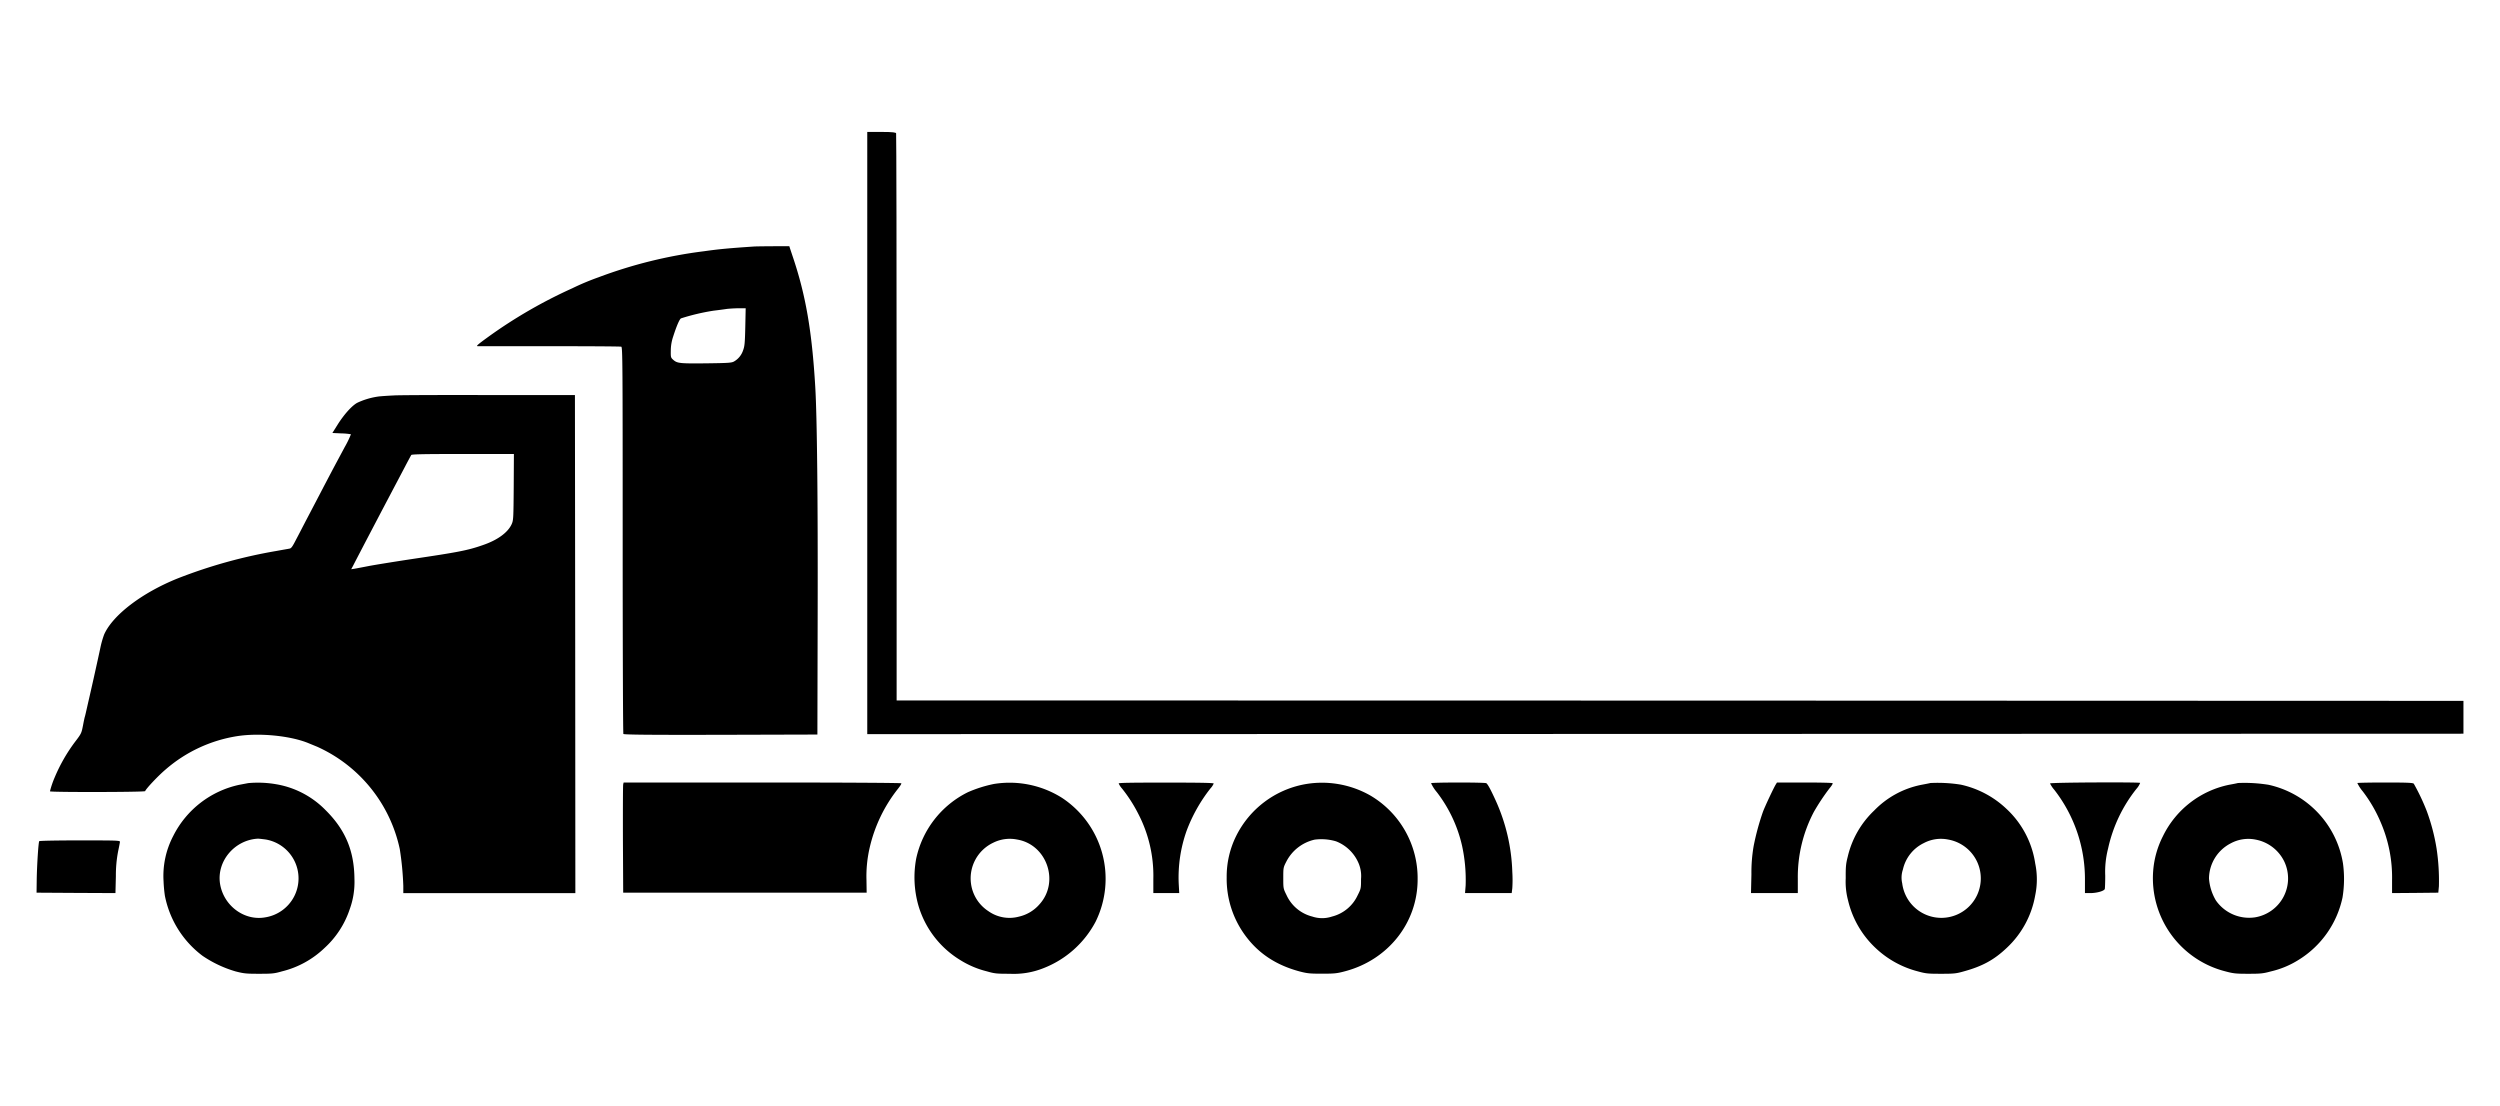 <svg xmlns="http://www.w3.org/2000/svg" id="Layer_1" data-name="Layer 1" viewBox="0 0 828.27 366.34"><path d="M287.33,143.47v99.75l264.43-.06,264.4-.08V232.2l-259.54-.09-259.56-.05V138.34c0-51.55-.08-93.91-.17-94.17s-.86-.46-4.86-.46h-4.7Z"></path><path d="M249.84,81.67c-8.42.57-11.6.86-16.61,1.57a152.89,152.89,0,0,0-34.92,8.62,83.92,83.92,0,0,0-8.73,3.66,160.24,160.24,0,0,0-27.82,16.09c-3.55,2.57-4.12,3.09-3.46,3.09H182c12.85,0,23.58.06,23.84.17.43.17.46,5.35.46,64.06,0,35.12.11,64,.23,64.23s6.84.35,32.28.29l32-.09.09-39.93c.09-37.72-.2-65.34-.8-75.28-1.09-18.43-3.15-30.37-7.44-43.08-.63-1.88-1.15-3.46-1.15-3.49S251.52,81.58,249.84,81.67Zm-2.92,26.65c-.12,5.49-.23,6.44-.75,7.81a6.59,6.59,0,0,1-3,3.64c-.81.45-1.95.51-8.76.6-9.13.11-10,0-11.28-1.09-.89-.77-.92-.89-.89-3.06a14.72,14.72,0,0,1,.77-4.67c1.12-3.49,2.09-5.78,2.61-6.07a71.38,71.38,0,0,1,10.73-2.54c1.52-.18,3.41-.43,4.18-.55s2.58-.23,4-.26l2.52,0Z"></path><path d="M130.73,131c-2.32.11-4.84.28-5.58.4a24.15,24.15,0,0,0-6.81,2.06c-1.81,1-4.35,3.86-6.44,7.15l-1.78,2.84,3,.14a20.54,20.54,0,0,1,3.15.29,32.71,32.71,0,0,1-2.09,4.29c-1.21,2.29-2.81,5.24-3.52,6.58s-2.89,5.47-4.81,9.16-4.12,7.87-4.87,9.31-2,3.89-2.86,5.49c-1.23,2.41-1.63,3-2.26,3.06-.4.09-2.29.4-4.18.75a166.3,166.3,0,0,0-32.78,9.1c-11.82,4.75-21.49,12.11-24.38,18.55a30.55,30.55,0,0,0-1.26,4.41c-.35,1.66-1.35,6.21-2.23,10.16s-1.89,8.3-2.21,9.73-.63,2.78-.71,3-.35,1.46-.58,2.72C27,242.88,27,243,24.85,245.8a55.2,55.2,0,0,0-6.72,11.73,30.3,30.3,0,0,0-1.58,4.64c0,.34,31.43.29,31.54-.06.26-.8,4.44-5.21,6.82-7.21a47.42,47.42,0,0,1,23.61-11c7.42-1.17,17.81-.14,23.76,2.35l2.78,1.14a48.2,48.2,0,0,1,27.39,33.92,99.84,99.84,0,0,1,1.17,12.19v2.41h57l-.05-82.52-.09-82.5-27.76,0C147.42,130.84,133,130.9,130.73,131Zm39.47,30.39c-.08,10.59-.11,11-.71,12.34-1.29,2.75-4.67,5.21-9.53,6.87-5,1.75-8.16,2.35-23.62,4.64-5.81.88-12.25,1.92-14.31,2.32s-4.15.8-4.67.88l-1,.15.66-1.23c.34-.69,3.89-7.5,7.9-15.15s8.16-15.48,9.19-17.46,2-3.75,2.14-4,4-.34,17.15-.34h16.86Z"></path><path d="M82.24,259.45l-3,.57a32,32,0,0,0-21.82,16.89A28.53,28.53,0,0,0,54.19,292a46.7,46.7,0,0,0,.43,4.73A32.71,32.71,0,0,0,67.1,316.67a38.71,38.71,0,0,0,11,5.18c2.72.69,3.47.77,7.73.77s5-.05,7.59-.8a31,31,0,0,0,14.08-7.73,30.26,30.26,0,0,0,8.33-12.76,26.38,26.38,0,0,0,1.6-10.16c-.08-9.28-3-16.26-9.56-22.76a29.81,29.81,0,0,0-16.4-8.59A35.35,35.35,0,0,0,82.24,259.45Zm5.84,18.69a13.07,13.07,0,0,1-.23,25.79c-6.92,1.23-13.76-3.86-14.94-11.08-1.2-7.5,4.81-14.62,12.62-15C85.94,277.88,87.08,278,88.08,278.14Z"></path><path d="M206.47,259.88c-.09.37-.11,8.59-.09,18.26l.09,17.61h80.66l-.06-4.16a42,42,0,0,1,1.09-10.87,49.1,49.1,0,0,1,9.36-19.41c.69-.86,1.2-1.66,1.09-1.8s-18.92-.26-46.06-.26H206.61Z"></path><path d="M329.27,259.74a42.82,42.82,0,0,0-8.59,2.72,32,32,0,0,0-17.15,22.06,34.16,34.16,0,0,0,.72,15.4,31.49,31.49,0,0,0,13.88,18.15,30.32,30.32,0,0,0,8.85,3.75c2.6.75,3.29.8,7.58.8a26.45,26.45,0,0,0,11.08-1.83A33.09,33.09,0,0,0,363,305.33a32.11,32.11,0,0,0-11.16-41A32.54,32.54,0,0,0,329.27,259.74Zm7.67,18.4c9.87,1.6,14.19,14,7.47,21.44a12.72,12.72,0,0,1-6.76,4.09,12.1,12.1,0,0,1-10.24-1.83,12.89,12.89,0,0,1-5.73-9.27A13.06,13.06,0,0,1,329,279.23,12.31,12.31,0,0,1,336.94,278.14Z"></path><path d="M370.63,259.56a6.06,6.06,0,0,0,1.08,1.66,48.1,48.1,0,0,1,5.33,8.25,44.48,44.48,0,0,1,5.07,21.75v4.67h8.58l-.17-3.09a46.24,46.24,0,0,1,2.61-17.55,52.36,52.36,0,0,1,7.87-14,5.72,5.72,0,0,0,1.11-1.66c0-.22-4.38-.31-15.74-.31S370.63,259.34,370.63,259.56Z"></path><path d="M432.17,259.85a31.82,31.82,0,0,0-22.56,17,30.25,30.25,0,0,0-3.2,13.83,31.66,31.66,0,0,0,6.41,19.6c4.35,5.76,10.1,9.51,17.77,11.57,2.55.66,3.38.74,7.45.74s4.89-.08,7.58-.8c14.31-3.78,24.05-16.09,24.05-30.43a31.77,31.77,0,0,0-15.75-27.85A32.42,32.42,0,0,0,432.17,259.85Zm10.47,18.89a13.38,13.38,0,0,1,7.56,7.47,10.91,10.91,0,0,1,.72,5c0,3.06,0,3.2-1.09,5.35a12.82,12.82,0,0,1-8.53,7.1,10.28,10.28,0,0,1-6.53,0,12.84,12.84,0,0,1-8.53-7.1c-1.08-2.18-1.08-2.26-1.08-5.64s0-3.49,1-5.44a14,14,0,0,1,9.39-7.3A17.07,17.07,0,0,1,442.64,278.74Z"></path><path d="M474.13,259.48a12.73,12.73,0,0,0,1.89,2.95,45.61,45.61,0,0,1,8.39,17.86,53.37,53.37,0,0,1,1.17,13.08l-.2,2.52h15.46l.2-1.63a42.79,42.79,0,0,0,0-5.38,61.8,61.8,0,0,0-5.5-23.65c-1.63-3.58-2.63-5.44-3.12-5.75S474.3,259.19,474.13,259.48Z"></path><path d="M588.34,259.88c-.69,1.12-3.55,7.16-4.27,9.1A83.24,83.24,0,0,0,581,280.29a51.87,51.87,0,0,0-.74,9.36l-.14,6.24h15.51v-4.81a46.34,46.34,0,0,1,5.32-22.1,70.55,70.55,0,0,1,5.21-7.84c.66-.77,1.12-1.52,1-1.66s-4.26-.23-9.27-.23h-9.16Z"></path><path d="M639.55,259.42c-.32.09-1.66.35-3,.6a29.82,29.82,0,0,0-15.63,8.53,30.7,30.7,0,0,0-8.76,15.32c-.6,2.31-.68,3.35-.66,7.15a24,24,0,0,0,.78,7.3,31.48,31.48,0,0,0,9.19,15.83,32,32,0,0,0,13.91,7.67c2.72.75,3.43.8,7.73.8s5-.08,7.52-.8c6.16-1.69,10.05-3.83,14.2-7.76a31.1,31.1,0,0,0,9.45-17.43,25.87,25.87,0,0,0,0-10.56,30.83,30.83,0,0,0-9.62-18.18,31.81,31.81,0,0,0-15-7.92A48.41,48.41,0,0,0,639.55,259.42Zm5.84,18.72a13.07,13.07,0,1,1-15.17,14.54,8.43,8.43,0,0,1,.23-4.61,12.82,12.82,0,0,1,6.92-8.75A12.11,12.11,0,0,1,645.39,278.14Z"></path><path d="M679.19,259.56a9.49,9.49,0,0,0,1.4,2.09,48.12,48.12,0,0,1,10.17,29.72v4.52h1.74c2.18,0,4.64-.69,4.84-1.38.06-.25.14-2.26.14-4.4a30.81,30.81,0,0,1,.95-9,48.08,48.08,0,0,1,9.41-19.78,6.37,6.37,0,0,0,1.21-1.95C708.7,259.08,679.19,259.22,679.19,259.56Z"></path><path d="M741.45,259.42c-.32.09-1.6.35-2.86.57a31.43,31.43,0,0,0-22,17.06,30.42,30.42,0,0,0-3.23,11.54,31.85,31.85,0,0,0,23.93,33.23c2.69.72,3.49.8,7.58.8s4.9-.08,7.44-.77a29.82,29.82,0,0,0,9.19-3.81,32.07,32.07,0,0,0,14.6-20.72,38.1,38.1,0,0,0,.14-11.31,31.93,31.93,0,0,0-24.64-26A50.05,50.05,0,0,0,741.45,259.42Zm5.87,18.75a13.28,13.28,0,0,1,9.47,7.24,13.07,13.07,0,0,1-9.73,18.52,13.42,13.42,0,0,1-12.94-5.64,16.68,16.68,0,0,1-2.26-7.24,13.23,13.23,0,0,1,7.21-11.65A12.24,12.24,0,0,1,747.32,278.17Z"></path><path d="M781,259.42a13.24,13.24,0,0,0,1.81,2.78,46.87,46.87,0,0,1,5.95,10.27,46,46,0,0,1,3.75,19.21v4.21l7.67-.06,7.65-.08.2-2.15a71.4,71.4,0,0,0-.78-12.51A66.31,66.31,0,0,0,804,268.7a71,71,0,0,0-4.29-9.05c-.26-.31-2.12-.4-9.42-.4C785.27,259.25,781.12,259.34,781,259.42Z"></path><path d="M13,278.69c-.28.42-.74,7.78-.83,12.48l-.06,4.58,13.06.08,13.08.06.14-5.64a42.37,42.37,0,0,1,.75-8.24c.31-1.44.57-2.81.6-3.1,0-.45-.83-.48-13.28-.48C19.13,278.43,13.09,278.54,13,278.69Z"></path></svg>